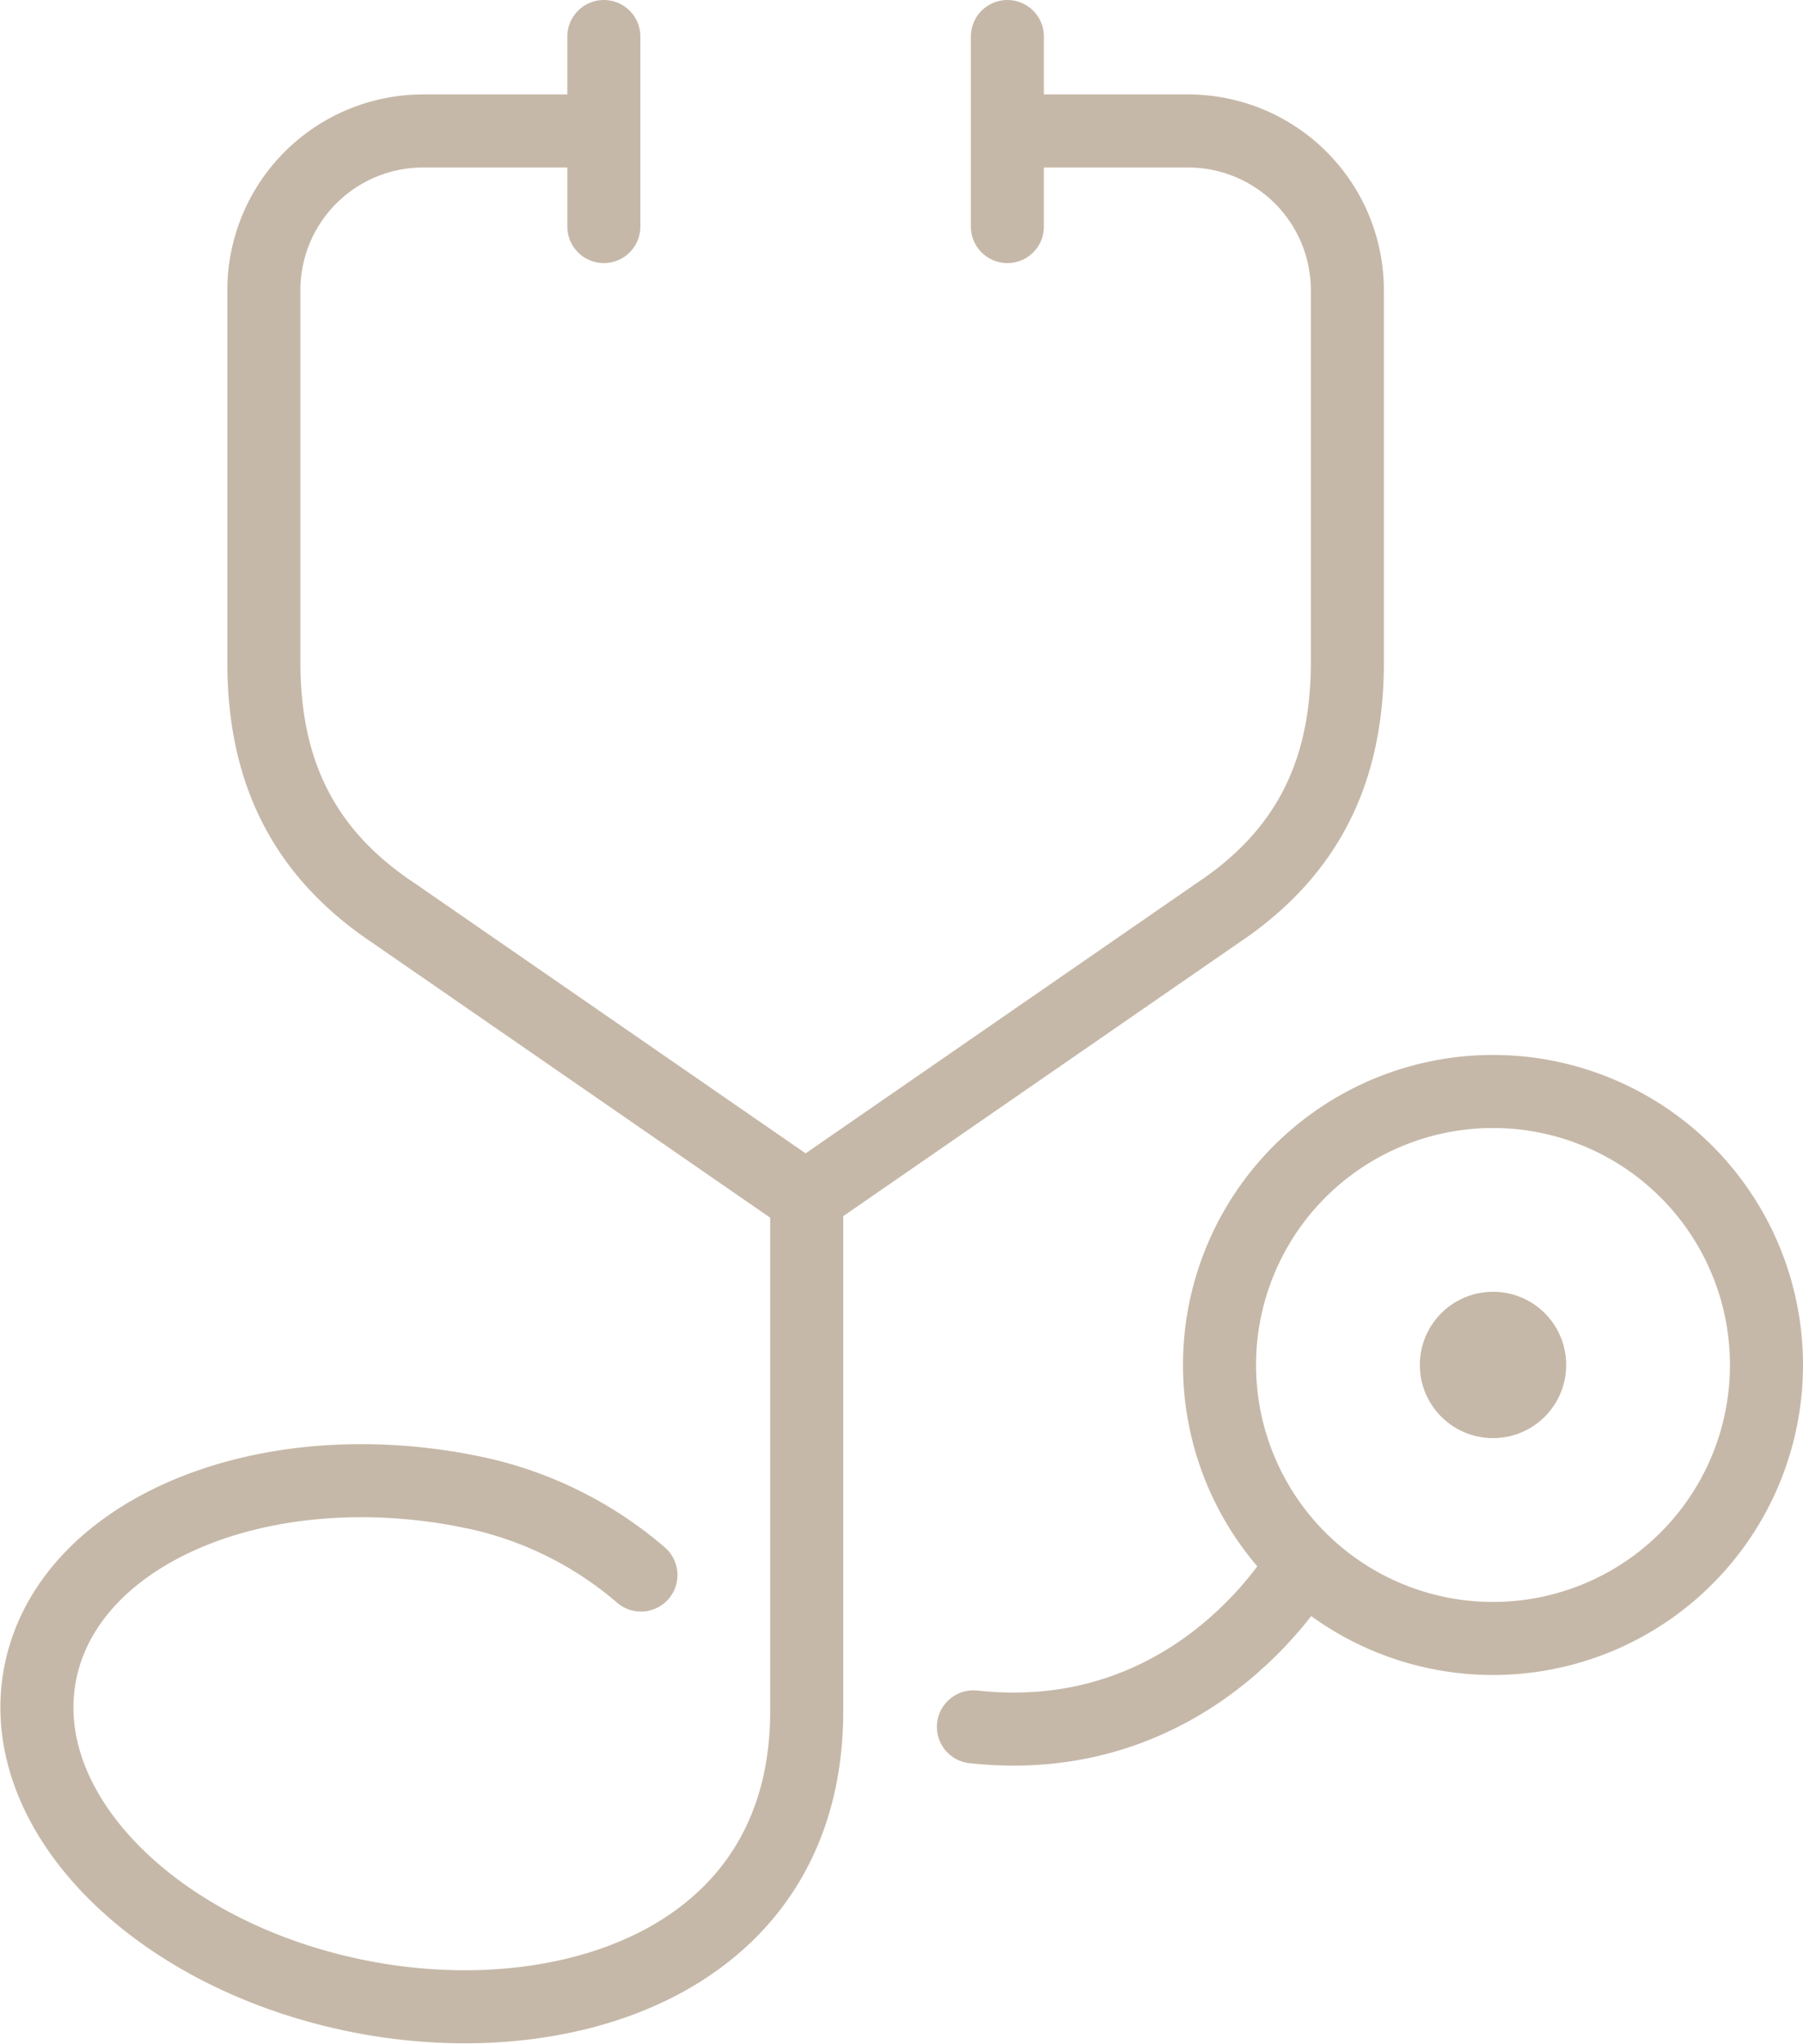 <svg xmlns="http://www.w3.org/2000/svg" width="123.406" height="139.907" viewBox="0 0 123.406 139.907"><defs><style>.a,.b,.c{fill:none;}.a,.b,.c,.d{stroke:#c6b8a8;stroke-width:5px;}.a,.c,.d{stroke-miterlimit:10;}.b,.c{stroke-linecap:round;}.b{stroke-linejoin:round;}.d{fill:#394553;}</style></defs><g transform="translate(-808.207 -547.624)"><path class="a" d="M884.081,600.874a18.718,18.718,0,1,1-18.717-18.717A18.715,18.715,0,0,1,884.081,600.874Z" transform="translate(45.032 40.169)"/><g transform="translate(863.411 550.124)"><g transform="translate(0 6.464)"><path class="a" d="M847.968,552.992h12.286a10.9,10.9,0,0,1,10.866,10.871v25.5c0,7.357-2.637,12.992-8.872,17.148L834.1,625.961" transform="translate(-834.104 -552.992)"/></g><line class="b" y2="13.007" transform="translate(13.746)"/></g><g transform="translate(826.267 550.124)"><g transform="translate(0 6.464)"><path class="a" d="M840.776,552.992H828.491a10.9,10.9,0,0,0-10.866,10.871v25.5c0,7.357,2.635,12.992,8.87,17.148l28.146,19.45" transform="translate(-817.625 -552.992)"/></g><line class="b" y2="13.007" transform="translate(23.27)"/></g><path class="c" d="M839.171,607.689c15.462,1.688,22.585-11.214,22.585-11.214" transform="translate(35.661 58.124)"/><path class="c" d="M863.422,585.392v35.122c0,16.72-15.929,22.211-30.068,19.619s-24.179-12.478-22.42-22.078,14.651-15.282,28.792-12.692l.3.061a25.591,25.591,0,0,1,12.05,5.77" transform="translate(0 44.226)"/><path class="a" d="M830.829,601.764" transform="translate(25.2 64.756)"/><path class="a" d="M830.943,592.374" transform="translate(25.343 52.981)"/><g transform="translate(907.889 638.535)"><path class="d" d="M858.852,591.857a2.508,2.508,0,1,1-2.509-2.509A2.5,2.5,0,0,1,858.852,591.857Z" transform="translate(-853.837 -589.348)"/></g></g></svg>